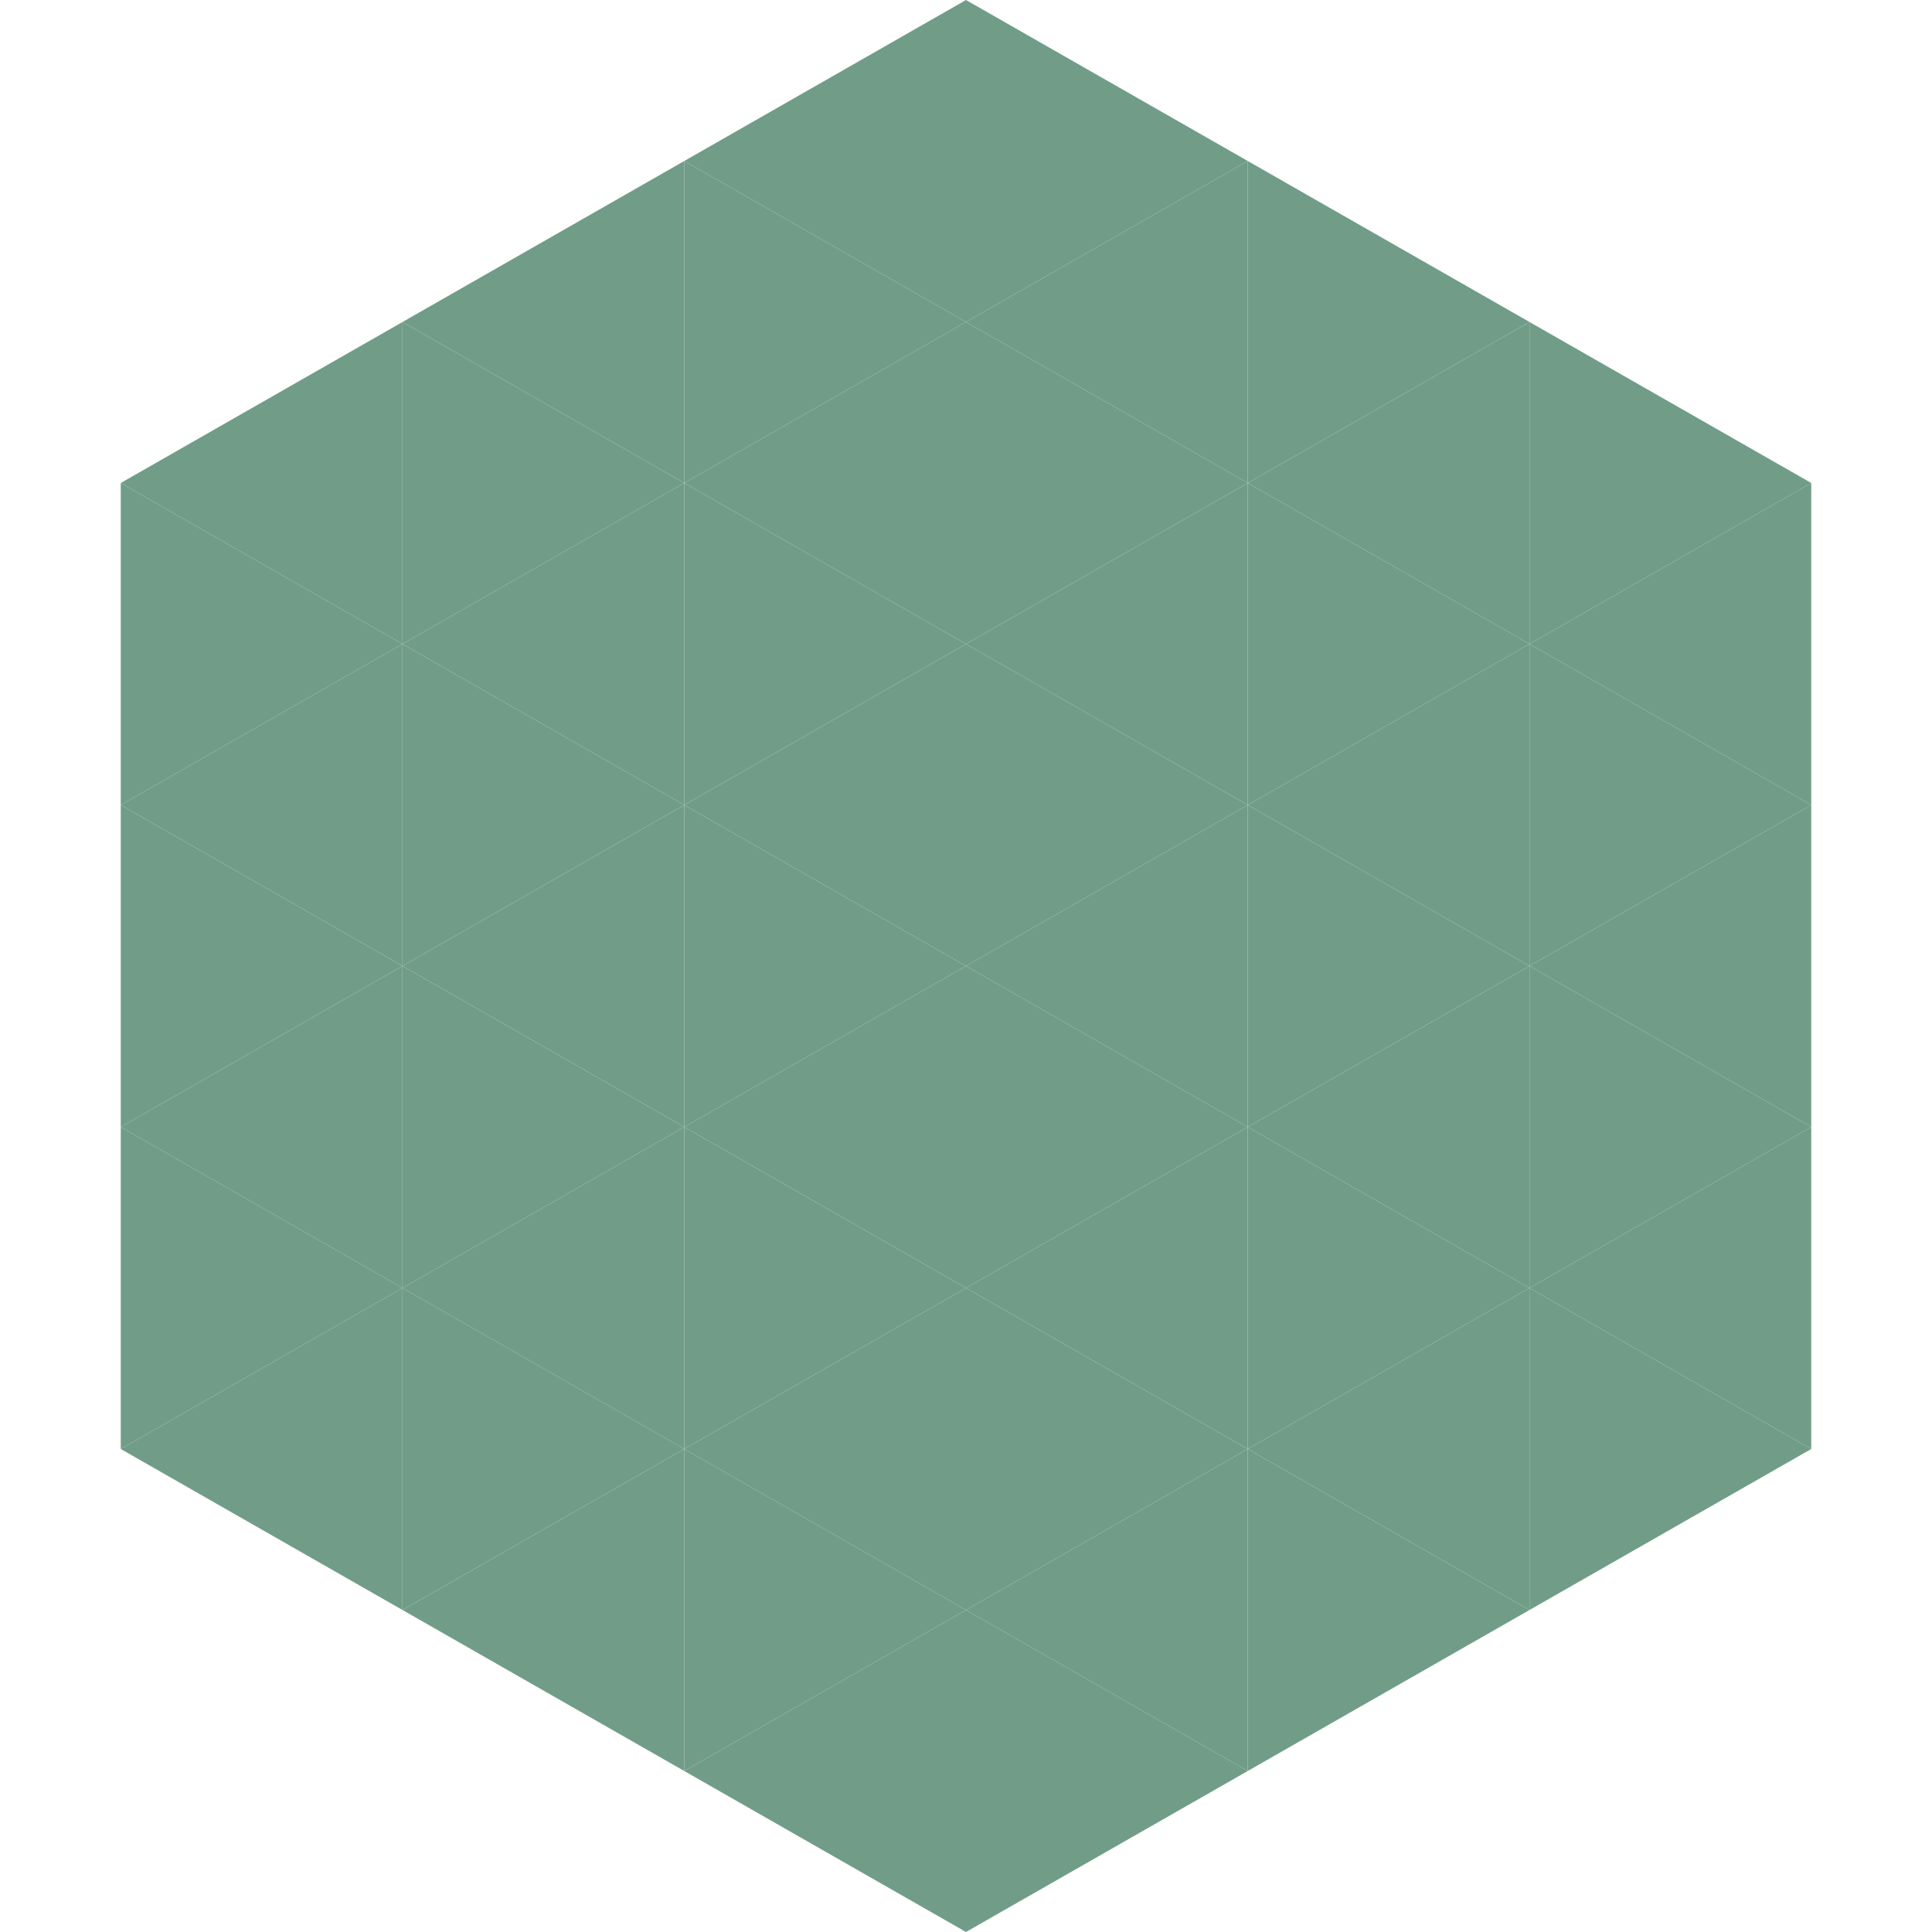 <?xml version="1.0"?>
<!-- Generated by SVGo -->
<svg width="240" height="240"
     xmlns="http://www.w3.org/2000/svg"
     xmlns:xlink="http://www.w3.org/1999/xlink">
<polygon points="50,40 15,60 50,80" style="fill:rgb(113,157,136)" />
<polygon points="190,40 225,60 190,80" style="fill:rgb(113,157,136)" />
<polygon points="15,60 50,80 15,100" style="fill:rgb(113,157,136)" />
<polygon points="225,60 190,80 225,100" style="fill:rgb(113,157,136)" />
<polygon points="50,80 15,100 50,120" style="fill:rgb(113,157,136)" />
<polygon points="190,80 225,100 190,120" style="fill:rgb(113,157,136)" />
<polygon points="15,100 50,120 15,140" style="fill:rgb(113,157,136)" />
<polygon points="225,100 190,120 225,140" style="fill:rgb(113,157,136)" />
<polygon points="50,120 15,140 50,160" style="fill:rgb(113,157,136)" />
<polygon points="190,120 225,140 190,160" style="fill:rgb(113,157,136)" />
<polygon points="15,140 50,160 15,180" style="fill:rgb(113,157,136)" />
<polygon points="225,140 190,160 225,180" style="fill:rgb(113,157,136)" />
<polygon points="50,160 15,180 50,200" style="fill:rgb(113,157,136)" />
<polygon points="190,160 225,180 190,200" style="fill:rgb(113,157,136)" />
<polygon points="15,180 50,200 15,220" style="fill:rgb(255,255,255); fill-opacity:0" />
<polygon points="225,180 190,200 225,220" style="fill:rgb(255,255,255); fill-opacity:0" />
<polygon points="50,0 85,20 50,40" style="fill:rgb(255,255,255); fill-opacity:0" />
<polygon points="190,0 155,20 190,40" style="fill:rgb(255,255,255); fill-opacity:0" />
<polygon points="85,20 50,40 85,60" style="fill:rgb(113,157,136)" />
<polygon points="155,20 190,40 155,60" style="fill:rgb(113,157,136)" />
<polygon points="50,40 85,60 50,80" style="fill:rgb(113,157,136)" />
<polygon points="190,40 155,60 190,80" style="fill:rgb(113,157,136)" />
<polygon points="85,60 50,80 85,100" style="fill:rgb(113,157,136)" />
<polygon points="155,60 190,80 155,100" style="fill:rgb(113,157,136)" />
<polygon points="50,80 85,100 50,120" style="fill:rgb(113,157,136)" />
<polygon points="190,80 155,100 190,120" style="fill:rgb(113,157,136)" />
<polygon points="85,100 50,120 85,140" style="fill:rgb(113,157,136)" />
<polygon points="155,100 190,120 155,140" style="fill:rgb(113,157,136)" />
<polygon points="50,120 85,140 50,160" style="fill:rgb(113,157,136)" />
<polygon points="190,120 155,140 190,160" style="fill:rgb(113,157,136)" />
<polygon points="85,140 50,160 85,180" style="fill:rgb(113,157,136)" />
<polygon points="155,140 190,160 155,180" style="fill:rgb(113,157,136)" />
<polygon points="50,160 85,180 50,200" style="fill:rgb(113,157,136)" />
<polygon points="190,160 155,180 190,200" style="fill:rgb(113,157,136)" />
<polygon points="85,180 50,200 85,220" style="fill:rgb(113,157,136)" />
<polygon points="155,180 190,200 155,220" style="fill:rgb(113,157,136)" />
<polygon points="120,0 85,20 120,40" style="fill:rgb(113,157,136)" />
<polygon points="120,0 155,20 120,40" style="fill:rgb(113,157,136)" />
<polygon points="85,20 120,40 85,60" style="fill:rgb(113,157,136)" />
<polygon points="155,20 120,40 155,60" style="fill:rgb(113,157,136)" />
<polygon points="120,40 85,60 120,80" style="fill:rgb(113,157,136)" />
<polygon points="120,40 155,60 120,80" style="fill:rgb(113,157,136)" />
<polygon points="85,60 120,80 85,100" style="fill:rgb(113,157,136)" />
<polygon points="155,60 120,80 155,100" style="fill:rgb(113,157,136)" />
<polygon points="120,80 85,100 120,120" style="fill:rgb(113,157,136)" />
<polygon points="120,80 155,100 120,120" style="fill:rgb(113,157,136)" />
<polygon points="85,100 120,120 85,140" style="fill:rgb(113,157,136)" />
<polygon points="155,100 120,120 155,140" style="fill:rgb(113,157,136)" />
<polygon points="120,120 85,140 120,160" style="fill:rgb(113,157,136)" />
<polygon points="120,120 155,140 120,160" style="fill:rgb(113,157,136)" />
<polygon points="85,140 120,160 85,180" style="fill:rgb(113,157,136)" />
<polygon points="155,140 120,160 155,180" style="fill:rgb(113,157,136)" />
<polygon points="120,160 85,180 120,200" style="fill:rgb(113,157,136)" />
<polygon points="120,160 155,180 120,200" style="fill:rgb(113,157,136)" />
<polygon points="85,180 120,200 85,220" style="fill:rgb(113,157,136)" />
<polygon points="155,180 120,200 155,220" style="fill:rgb(113,157,136)" />
<polygon points="120,200 85,220 120,240" style="fill:rgb(113,157,136)" />
<polygon points="120,200 155,220 120,240" style="fill:rgb(113,157,136)" />
<polygon points="85,220 120,240 85,260" style="fill:rgb(255,255,255); fill-opacity:0" />
<polygon points="155,220 120,240 155,260" style="fill:rgb(255,255,255); fill-opacity:0" />
</svg>
